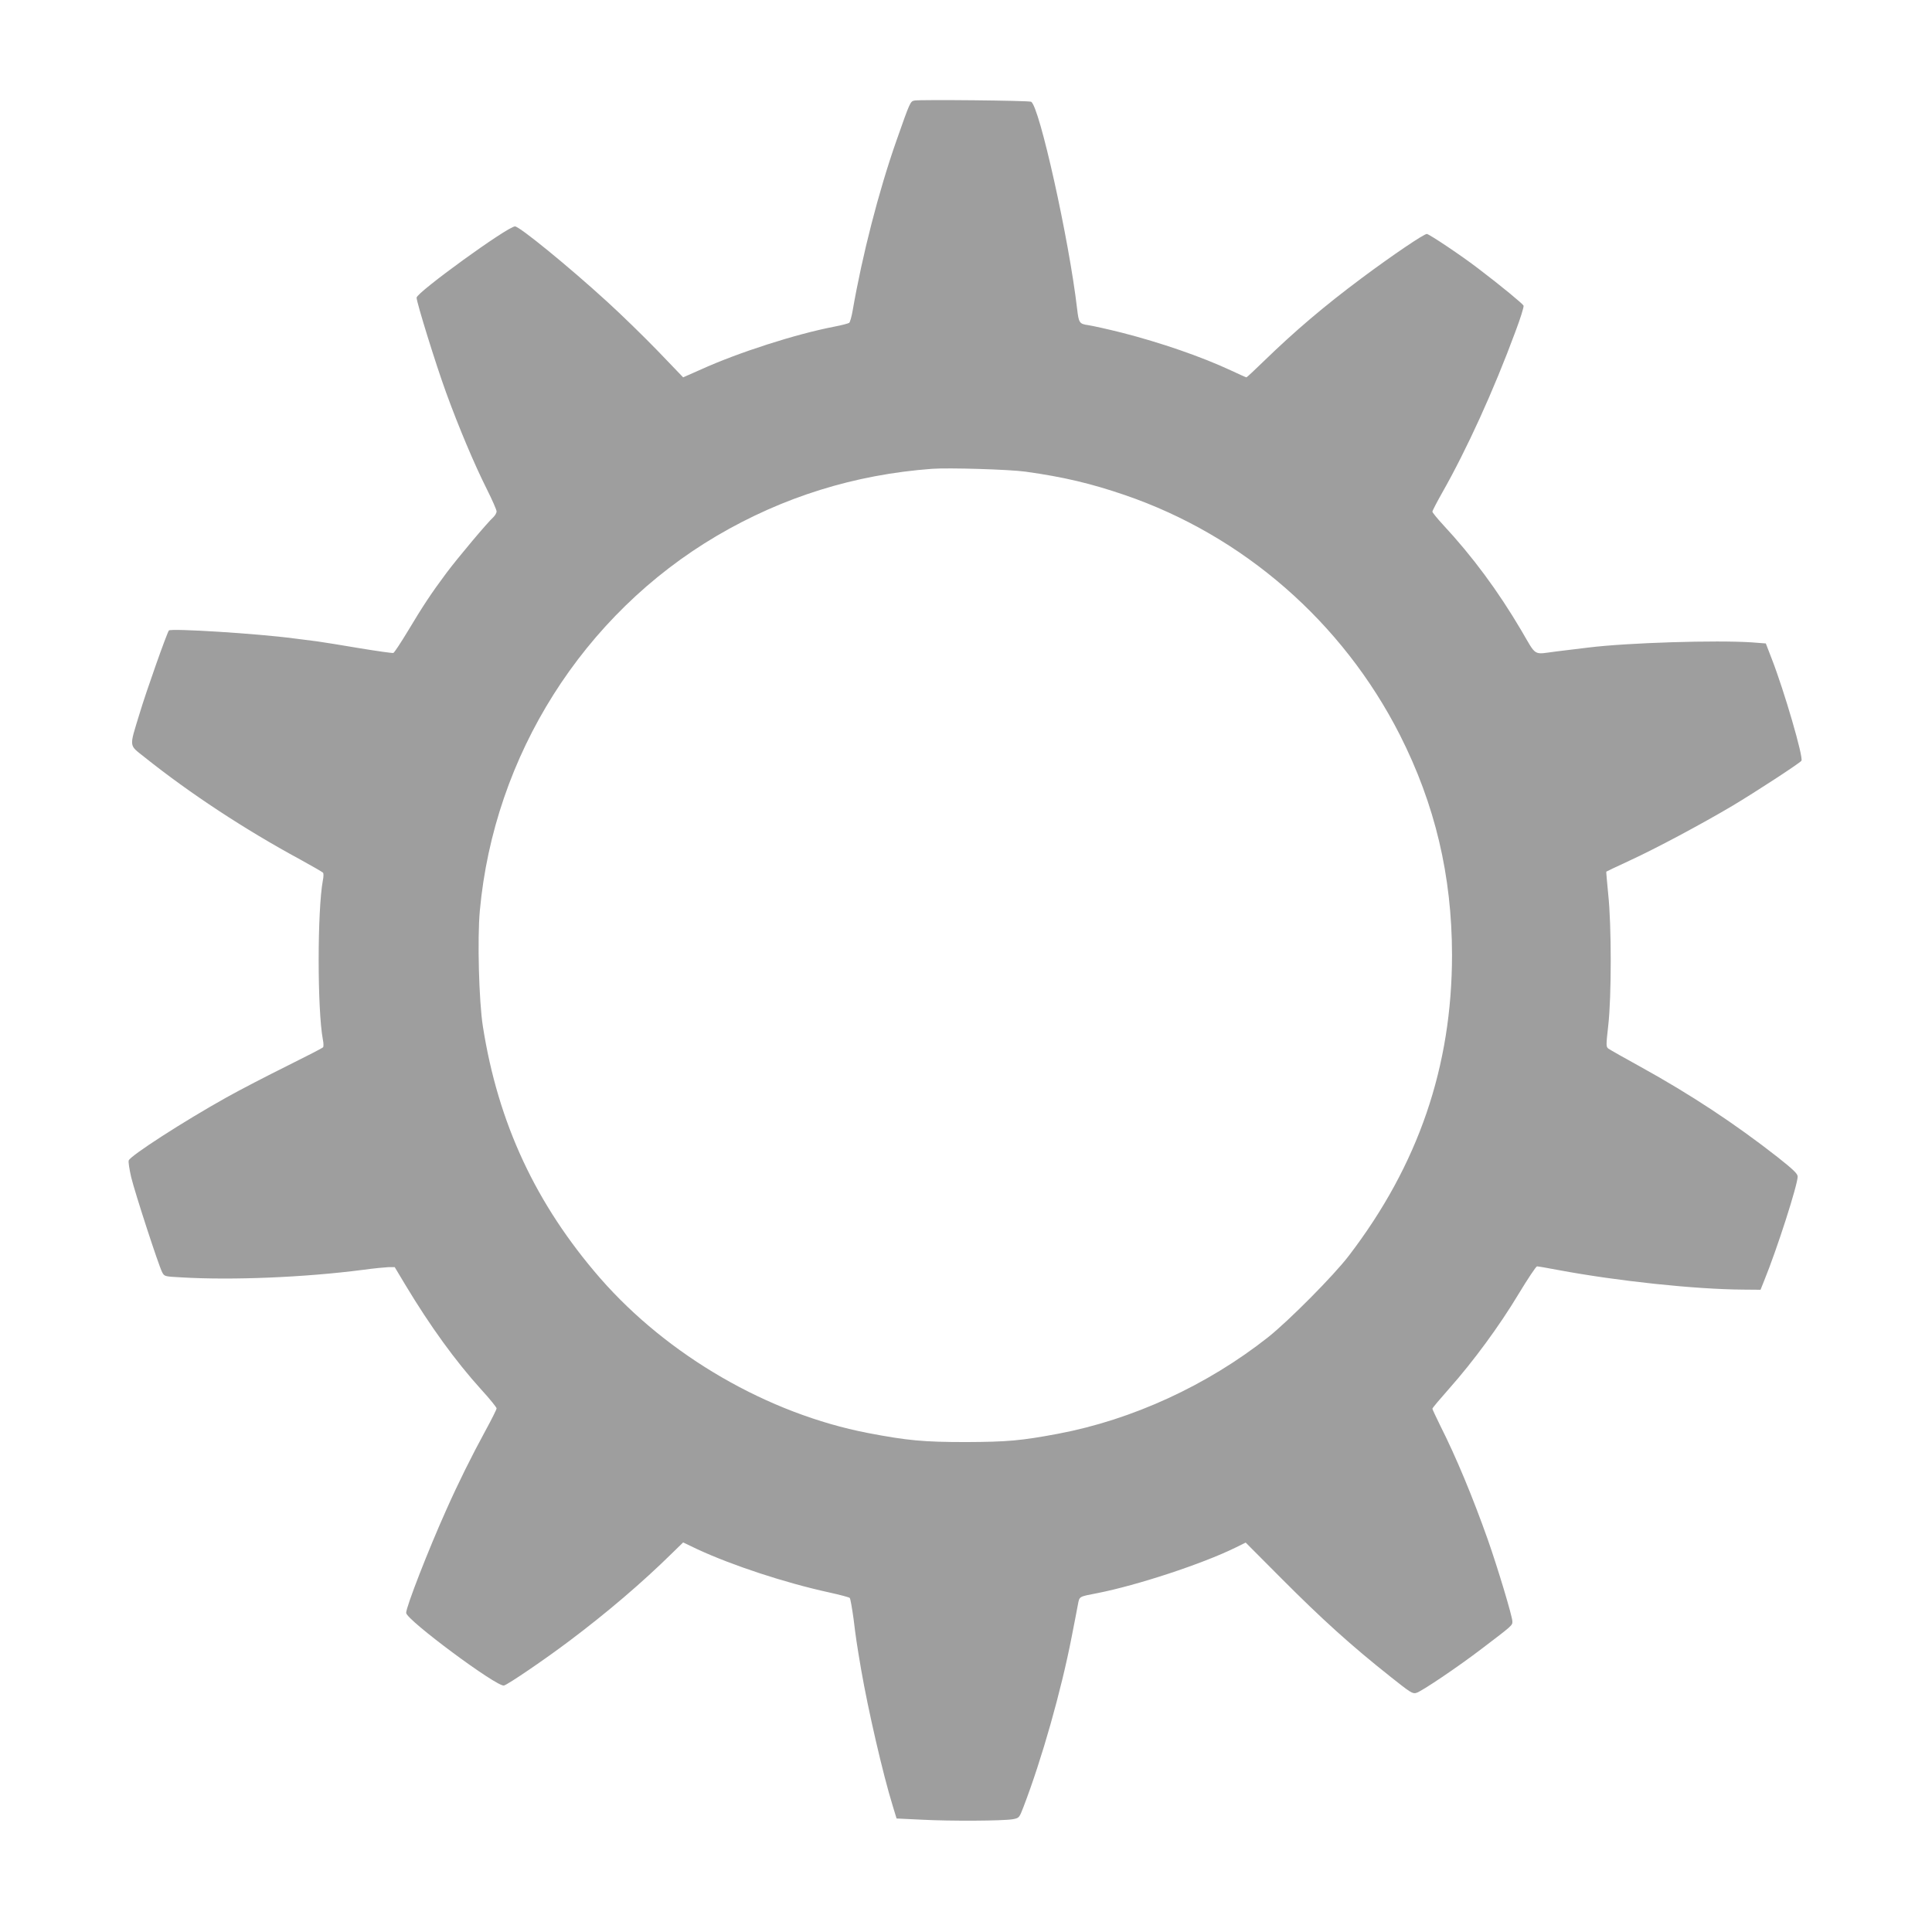 <?xml version="1.0" standalone="no"?>
<!DOCTYPE svg PUBLIC "-//W3C//DTD SVG 20010904//EN"
 "http://www.w3.org/TR/2001/REC-SVG-20010904/DTD/svg10.dtd">
<svg version="1.0" xmlns="http://www.w3.org/2000/svg"
 width="1280pt" height="1280pt" viewBox="0 0 1280 1280"
 preserveAspectRatio="xMidYMid meet">
<g transform="translate(0,1280) scale(0.1,-0.1)"
fill="#9e9e9e" stroke="none">
<path d="M6059 12134 c-28 -6 -28 -4 -121 -269 -117 -334 -225 -755 -289
-1123 -7 -40 -17 -76 -23 -81 -6 -4 -50 -16 -98 -25 -255 -49 -635 -171 -882
-283 l-120 -53 -170 177 c-94 97 -243 242 -331 322 -256 234 -583 501 -613
501 -48 0 -651 -437 -652 -472 0 -31 127 -441 196 -630 83 -228 186 -473 270
-640 35 -70 64 -136 64 -146 0 -11 -10 -27 -21 -38 -39 -35 -235 -268 -312
-371 -100 -134 -156 -219 -256 -386 -46 -76 -88 -140 -95 -143 -6 -2 -106 12
-221 31 -116 20 -244 40 -285 46 -41 5 -109 14 -150 19 -248 33 -816 68 -831
53 -12 -14 -150 -402 -195 -553 -69 -226 -71 -203 33 -286 303 -242 667 -481
1033 -679 80 -44 148 -83 151 -88 3 -5 3 -27 -2 -50 -37 -200 -37 -856 0
-1054 5 -23 5 -46 2 -51 -3 -5 -112 -61 -241 -125 -129 -64 -309 -157 -400
-208 -283 -158 -635 -385 -647 -417 -4 -8 4 -58 16 -111 25 -103 180 -580 205
-629 15 -29 16 -29 128 -35 338 -20 817 0 1203 50 72 10 148 17 170 18 l40 0
72 -120 c163 -271 330 -502 502 -692 56 -61 101 -117 101 -124 0 -7 -33 -73
-74 -148 -93 -171 -180 -346 -260 -526 -116 -258 -267 -645 -265 -681 1 -46
603 -493 648 -481 27 7 271 173 434 296 245 184 482 386 677 578 l76 74 94
-45 c231 -107 579 -222 872 -286 72 -16 134 -32 138 -37 4 -4 15 -66 25 -138
16 -130 20 -158 50 -335 46 -266 144 -693 210 -906 l25 -82 168 -8 c190 -10
536 -8 601 3 43 8 44 9 72 82 121 315 250 770 319 1126 17 88 36 183 41 212
11 58 5 54 129 78 265 52 696 194 914 301 l69 34 236 -237 c269 -270 461 -444
726 -654 130 -103 143 -112 168 -105 33 8 280 175 433 292 204 155 204 155
204 181 0 33 -96 352 -163 543 -100 282 -209 545 -317 759 -27 55 -50 104 -50
108 0 5 50 64 111 133 160 180 334 417 460 627 61 101 116 183 122 183 7 0 72
-11 145 -25 392 -73 904 -127 1221 -129 l115 -1 24 60 c85 208 222 635 222
690 0 19 -30 47 -132 128 -285 223 -576 415 -907 598 -108 59 -204 114 -214
121 -17 12 -17 20 -2 153 22 192 22 665 0 869 -8 82 -14 150 -13 151 2 2 72
35 156 74 172 79 475 241 681 363 149 89 447 283 456 298 14 23 -114 463 -197
676 l-39 101 -91 7 c-235 16 -823 -2 -1083 -34 -44 -5 -140 -17 -214 -26 -157
-20 -128 -38 -233 141 -154 261 -322 488 -518 699 -39 42 -70 81 -70 86 0 6
29 62 64 124 163 287 342 679 486 1069 33 87 57 164 54 172 -5 12 -145 128
-299 245 -106 82 -327 230 -342 230 -20 0 -232 -144 -428 -290 -251 -187 -446
-353 -651 -552 -61 -59 -113 -108 -116 -108 -3 0 -48 20 -101 45 -197 92 -467
185 -725 251 -95 24 -196 46 -223 50 -58 8 -62 15 -73 109 -53 457 -251 1347
-305 1371 -18 8 -731 15 -772 8z m736 -2459 c252 -35 432 -78 655 -154 787
-269 1444 -842 1824 -1589 234 -462 345 -933 346 -1457 0 -741 -223 -1393
-684 -1995 -100 -131 -397 -430 -534 -539 -405 -320 -900 -547 -1392 -640
-245 -46 -337 -54 -610 -55 -282 0 -388 10 -650 60 -662 128 -1325 512 -1774
1026 -425 489 -676 1025 -777 1669 -26 166 -37 580 -20 765 94 1029 684 1962
1570 2484 439 258 914 406 1426 444 110 8 515 -4 620 -19z"/>
</g>
</svg>
